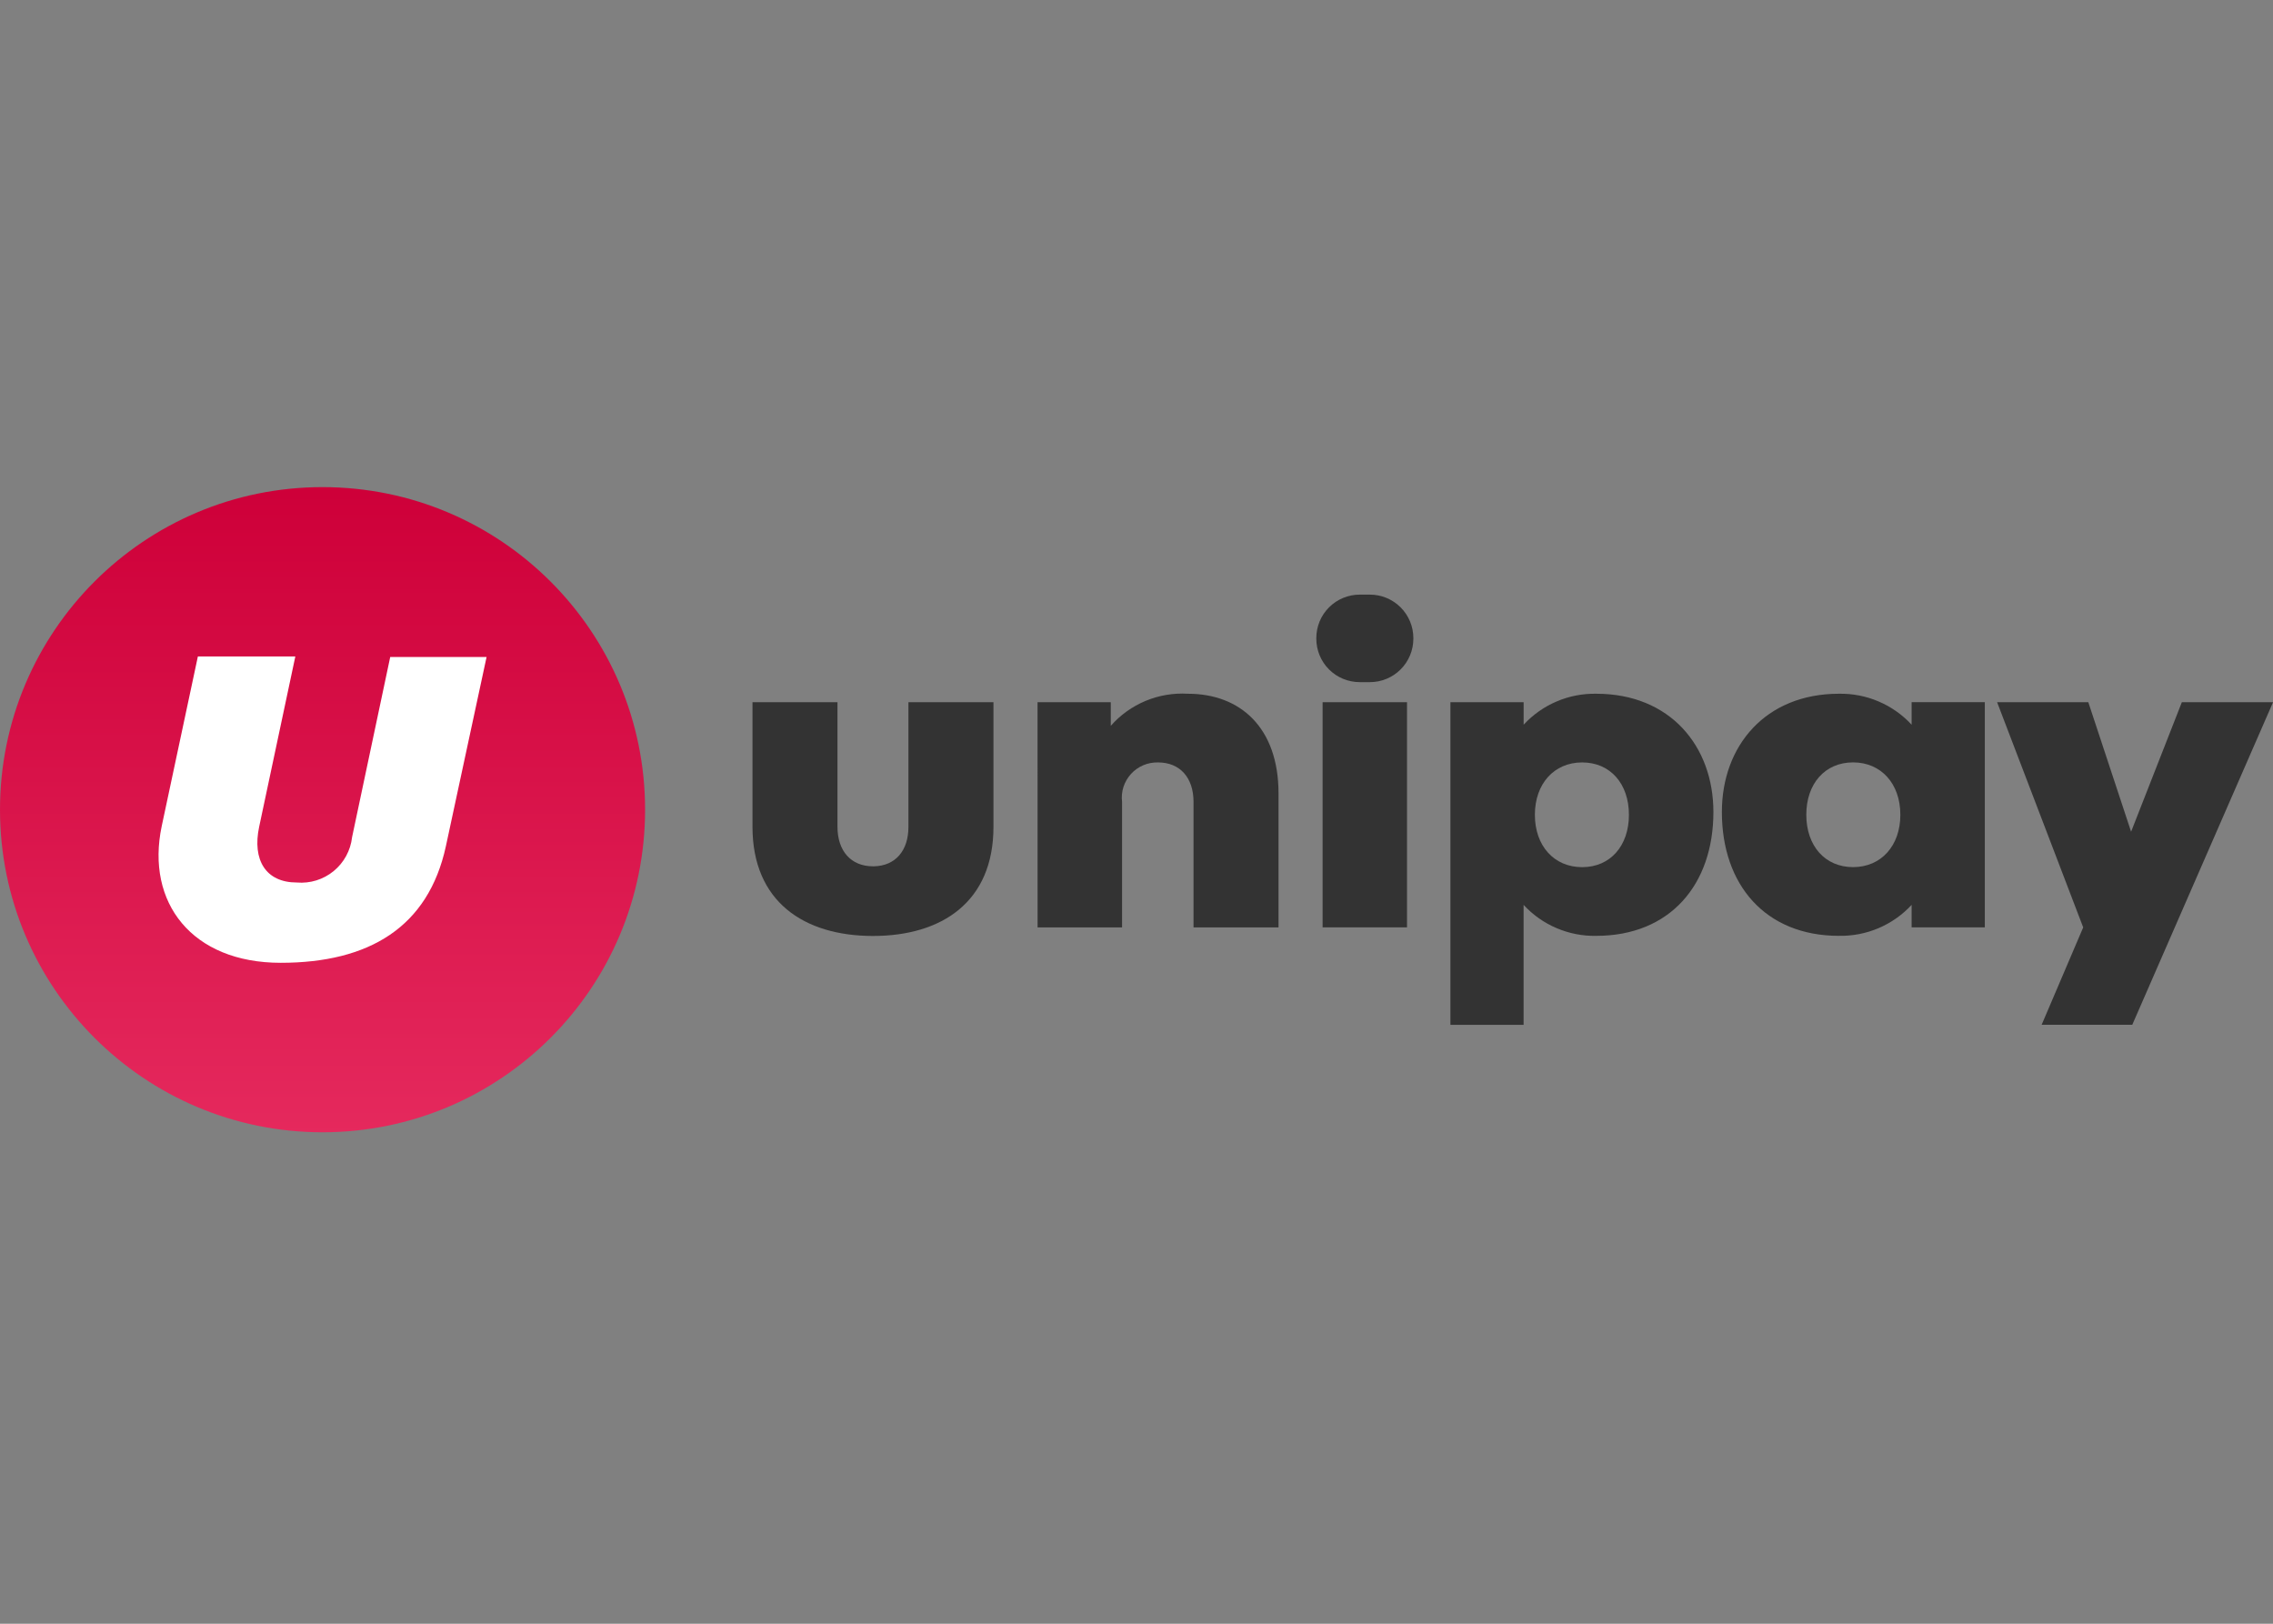 <svg width="56" height="40" viewBox="0 0 56 40" fill="none" xmlns="http://www.w3.org/2000/svg">
<rect x="0" y="0" width="56" height="40" fill="#808080" stroke="none"/>
<g clip-path="url(#clip0_5968_10230)">
<path d="M45.654 21.361C44.96 21.361 44.502 20.834 44.502 20.071C44.502 19.308 44.96 18.781 45.654 18.781C46.347 18.781 46.819 19.308 46.819 20.071C46.819 20.834 46.347 21.361 45.654 21.361ZM45.307 23.053C45.642 23.06 45.975 22.995 46.283 22.864C46.592 22.732 46.869 22.537 47.097 22.291V22.845H48.9V17.298H47.097V17.853C46.869 17.607 46.592 17.411 46.283 17.28C45.975 17.148 45.642 17.084 45.307 17.09C43.49 17.09 42.422 18.38 42.422 20.003C42.422 21.793 43.49 23.054 45.307 23.054L45.307 23.053Z" fill="#333333"/>
<path d="M38.98 21.362C39.674 21.362 40.132 20.835 40.132 20.072C40.132 19.309 39.674 18.782 38.98 18.782C38.287 18.782 37.815 19.309 37.815 20.072C37.815 20.835 38.285 21.362 38.98 21.362ZM39.327 23.054C38.992 23.061 38.659 22.996 38.35 22.864C38.042 22.733 37.764 22.538 37.537 22.291V25.246H35.734V17.299H37.538V17.853C37.765 17.607 38.042 17.411 38.351 17.28C38.66 17.148 38.992 17.084 39.328 17.09C41.145 17.09 42.213 18.38 42.213 20.003C42.213 21.793 41.144 23.054 39.327 23.054H39.327Z" fill="#333333"/>
<path d="M50.3 25.245H52.533L56.001 17.299H53.754L52.504 20.489L51.45 17.299H49.203L51.324 22.846L50.3 25.245Z" fill="#333333"/>
<path d="M32.585 22.845H34.665V17.299H32.585V22.845ZM33.751 16.804H33.5C33.216 16.804 32.944 16.692 32.743 16.491C32.542 16.29 32.43 16.018 32.43 15.734V15.719C32.43 15.435 32.542 15.163 32.743 14.962C32.944 14.761 33.216 14.648 33.5 14.648H33.751C34.034 14.648 34.306 14.761 34.507 14.962C34.708 15.163 34.821 15.435 34.821 15.719V15.734C34.821 16.018 34.708 16.29 34.507 16.491C34.306 16.692 34.034 16.804 33.751 16.804Z" fill="#333333"/>
<path d="M25.563 22.846H27.644V19.753C27.629 19.63 27.641 19.504 27.679 19.385C27.718 19.266 27.781 19.157 27.865 19.065C27.949 18.973 28.052 18.9 28.167 18.851C28.282 18.802 28.406 18.779 28.531 18.782C29.071 18.782 29.405 19.157 29.405 19.753V22.846H31.499V19.545C31.499 17.924 30.556 17.09 29.266 17.09C28.91 17.069 28.553 17.129 28.224 17.266C27.895 17.403 27.601 17.613 27.366 17.881V17.299H25.562L25.563 22.846Z" fill="#333333"/>
<path d="M21.494 23.057C19.811 23.052 18.539 22.215 18.539 20.366V17.299H20.633V20.367C20.633 20.964 20.966 21.341 21.507 21.341H21.534C22.06 21.329 22.381 20.957 22.381 20.37V17.299H24.476V20.369C24.476 22.223 23.197 23.057 21.507 23.057H21.494Z" fill="#333333"/>
<path d="M7.946 27.893C12.335 27.893 15.893 24.335 15.893 19.946C15.893 15.558 12.335 12 7.946 12C3.558 12 0 15.558 0 19.946C0 24.335 3.558 27.893 7.946 27.893Z" fill="url(#paint0_linear_5968_10230)"/>
<path d="M9.614 16.184L8.674 20.625C8.637 20.952 8.474 21.251 8.22 21.459C7.965 21.668 7.64 21.768 7.313 21.74C6.546 21.74 6.212 21.184 6.385 20.367L7.276 16.172H4.875L3.984 20.353C3.588 22.234 4.727 23.718 6.916 23.718C9.093 23.718 10.552 22.84 10.985 20.847L11.988 16.184H9.614Z" fill="white"/>
</g>
<defs>
<linearGradient id="paint0_linear_5968_10230" x1="7.946" y1="12.095" x2="7.946" y2="27.988" gradientUnits="userSpaceOnUse">
<stop stop-color="#CE0039"/>
<stop offset="1" stop-color="#E5295D"/>
</linearGradient>
<clipPath id="clip0_5968_10230">
<rect width="56" height="40" fill="white"/>
</clipPath>
</defs>
</svg>
